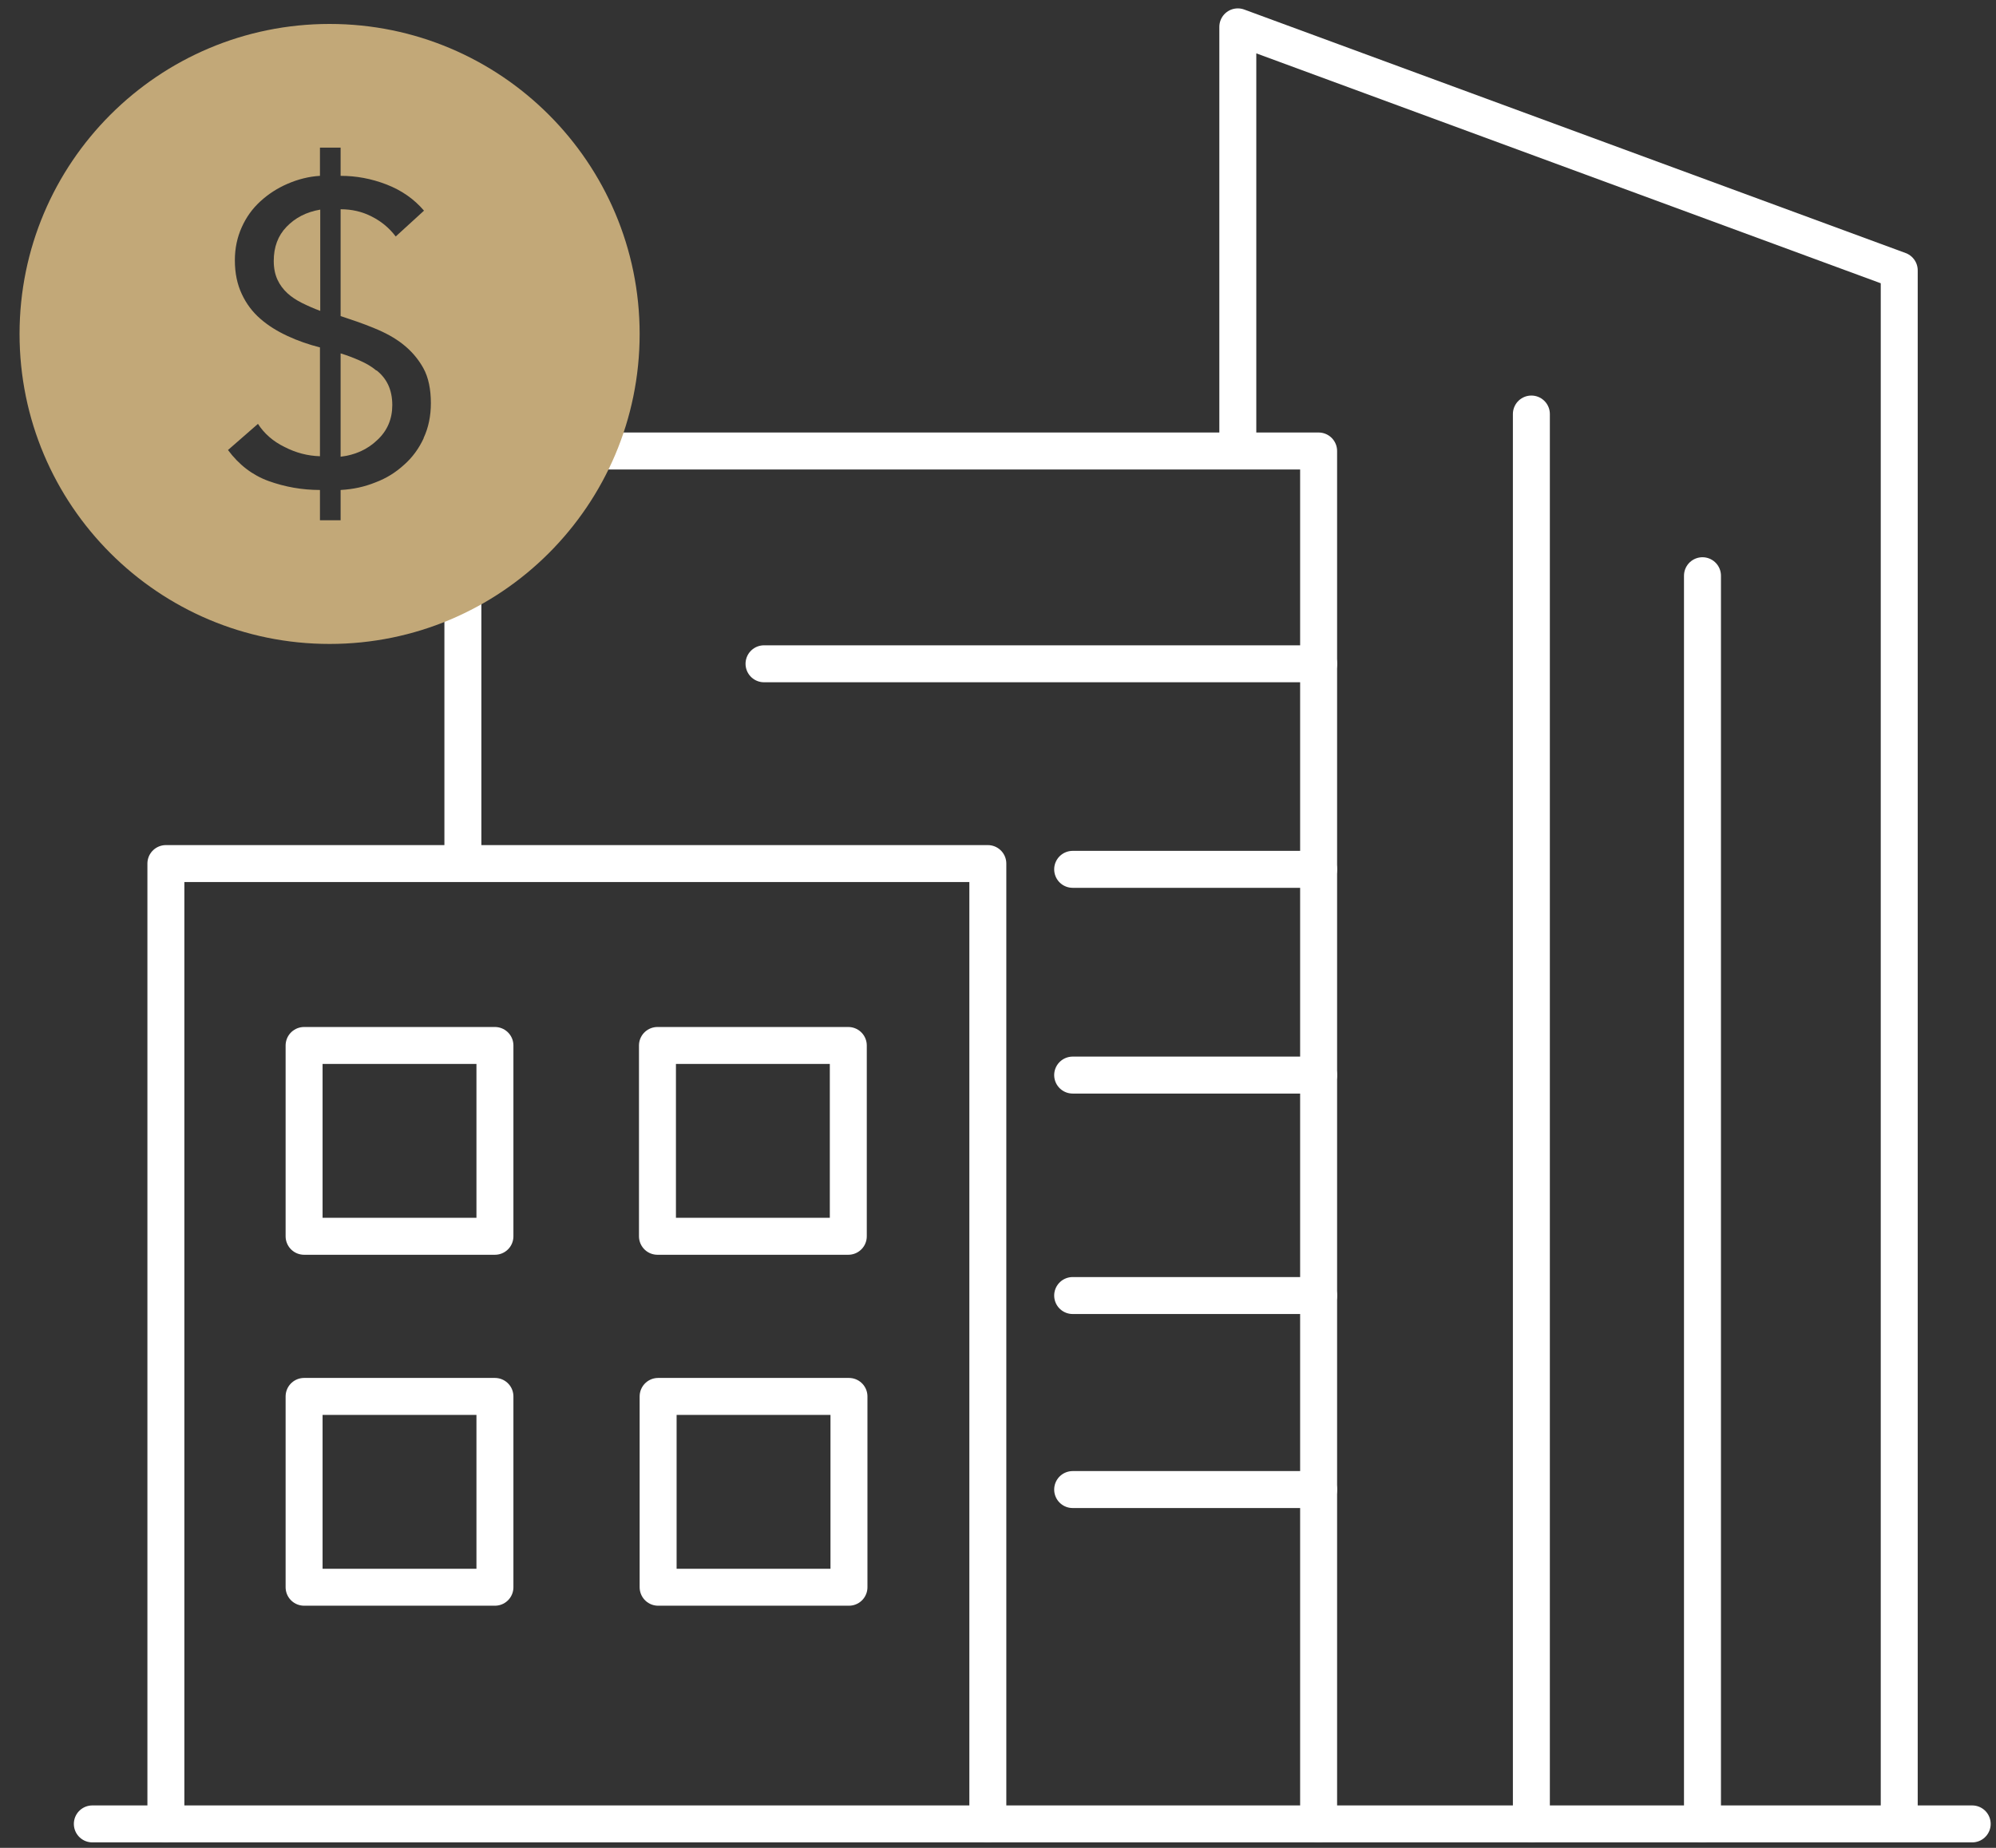 <svg width="54" height="50" viewBox="0 0 54 50" fill="none" xmlns="http://www.w3.org/2000/svg">
<rect x="0" y="0" width="54" height="50" fill="#333333" stroke="none"/>
<path d="M2.498 49.352H53.356" stroke="white" stroke-linecap="round" stroke-linejoin="round"/>
<path d="M4.488 49.351V23.367H26.725V49.351" stroke="white" stroke-linecap="round" stroke-linejoin="round"/>
<path d="M12.523 23.312V12.203H35.674V49.352" stroke="white" stroke-linecap="round" stroke-linejoin="round"/>
<path d="M33.488 12.199V0.727L51.382 7.316V48.928" stroke="white" stroke-linecap="round" stroke-linejoin="round"/>
<path d="M41.43 11.203V49.349" stroke="white" stroke-linecap="round" stroke-linejoin="round"/>
<path d="M46.059 15.578V49.353" stroke="white" stroke-linecap="round" stroke-linejoin="round"/>
<path d="M13.39 28.289H8.227V33.452H13.39V28.289Z" stroke="white" stroke-linecap="round" stroke-linejoin="round"/>
<path d="M22.95 28.289H17.787V33.452H22.95V28.289Z" stroke="white" stroke-linecap="round" stroke-linejoin="round"/>
<path d="M13.39 37.785H8.227V42.948H13.39V37.785Z" stroke="white" stroke-linecap="round" stroke-linejoin="round"/>
<path d="M22.968 37.785H17.805V42.948H22.968V37.785Z" stroke="white" stroke-linecap="round" stroke-linejoin="round"/>
<path d="M20.67 17.961H35.675" stroke="white" stroke-linecap="round" stroke-linejoin="round"/>
<path d="M29.02 23.523H35.674" stroke="white" stroke-linecap="round" stroke-linejoin="round"/>
<path d="M29.02 29.09H35.674" stroke="white" stroke-linecap="round" stroke-linejoin="round"/>
<path d="M29.02 35.055H35.674" stroke="white" stroke-linecap="round" stroke-linejoin="round"/>
<path d="M29.02 40.305H35.674" stroke="white" stroke-linecap="round" stroke-linejoin="round"/>
<path d="M10.184 10.028C10.054 9.917 9.905 9.833 9.737 9.758C9.569 9.684 9.401 9.618 9.215 9.562V12.358C9.606 12.312 9.942 12.163 10.212 11.902C10.482 11.65 10.613 11.333 10.613 10.96C10.613 10.755 10.575 10.569 10.501 10.411C10.426 10.252 10.315 10.122 10.184 10.019V10.028Z" fill="#C2A878"/>
<path d="M7.406 7.061C7.406 7.266 7.444 7.433 7.509 7.573C7.574 7.713 7.667 7.834 7.779 7.937C7.891 8.039 8.021 8.123 8.17 8.198C8.32 8.272 8.487 8.347 8.664 8.412V5.672C8.282 5.737 7.984 5.896 7.751 6.138C7.518 6.38 7.406 6.688 7.406 7.061Z" fill="#C2A878"/>
<path d="M8.917 0.648C4.285 0.648 0.529 4.404 0.529 9.036C0.529 13.668 4.285 17.424 8.917 17.424C13.549 17.424 17.305 13.668 17.305 9.036C17.305 4.404 13.549 0.648 8.917 0.648ZM11.461 11.86C11.331 12.14 11.154 12.382 10.93 12.578C10.706 12.783 10.455 12.941 10.157 13.053C9.858 13.174 9.551 13.239 9.215 13.258V14.078H8.656V13.258C8.171 13.258 7.705 13.174 7.267 13.016C6.829 12.857 6.466 12.578 6.168 12.177L6.979 11.469C7.146 11.73 7.389 11.944 7.696 12.093C8.004 12.252 8.321 12.335 8.656 12.345V9.4C8.358 9.325 8.06 9.223 7.78 9.092C7.5 8.962 7.258 8.813 7.044 8.626C6.829 8.44 6.662 8.216 6.541 7.955C6.419 7.694 6.354 7.396 6.354 7.042C6.354 6.716 6.419 6.417 6.541 6.147C6.662 5.877 6.829 5.644 7.044 5.448C7.258 5.252 7.5 5.094 7.78 4.973C8.06 4.852 8.349 4.777 8.656 4.758V3.994H9.215V4.758C9.635 4.758 10.045 4.833 10.455 4.991C10.865 5.15 11.2 5.383 11.471 5.7L10.706 6.399C10.529 6.166 10.315 5.989 10.054 5.858C9.802 5.728 9.523 5.662 9.215 5.662V8.552C9.523 8.654 9.83 8.757 10.119 8.878C10.418 8.999 10.678 9.139 10.902 9.316C11.126 9.493 11.312 9.707 11.452 9.959C11.592 10.21 11.657 10.537 11.657 10.909C11.657 11.254 11.592 11.571 11.461 11.851V11.86Z" fill="#C2A878"/>
</svg>
